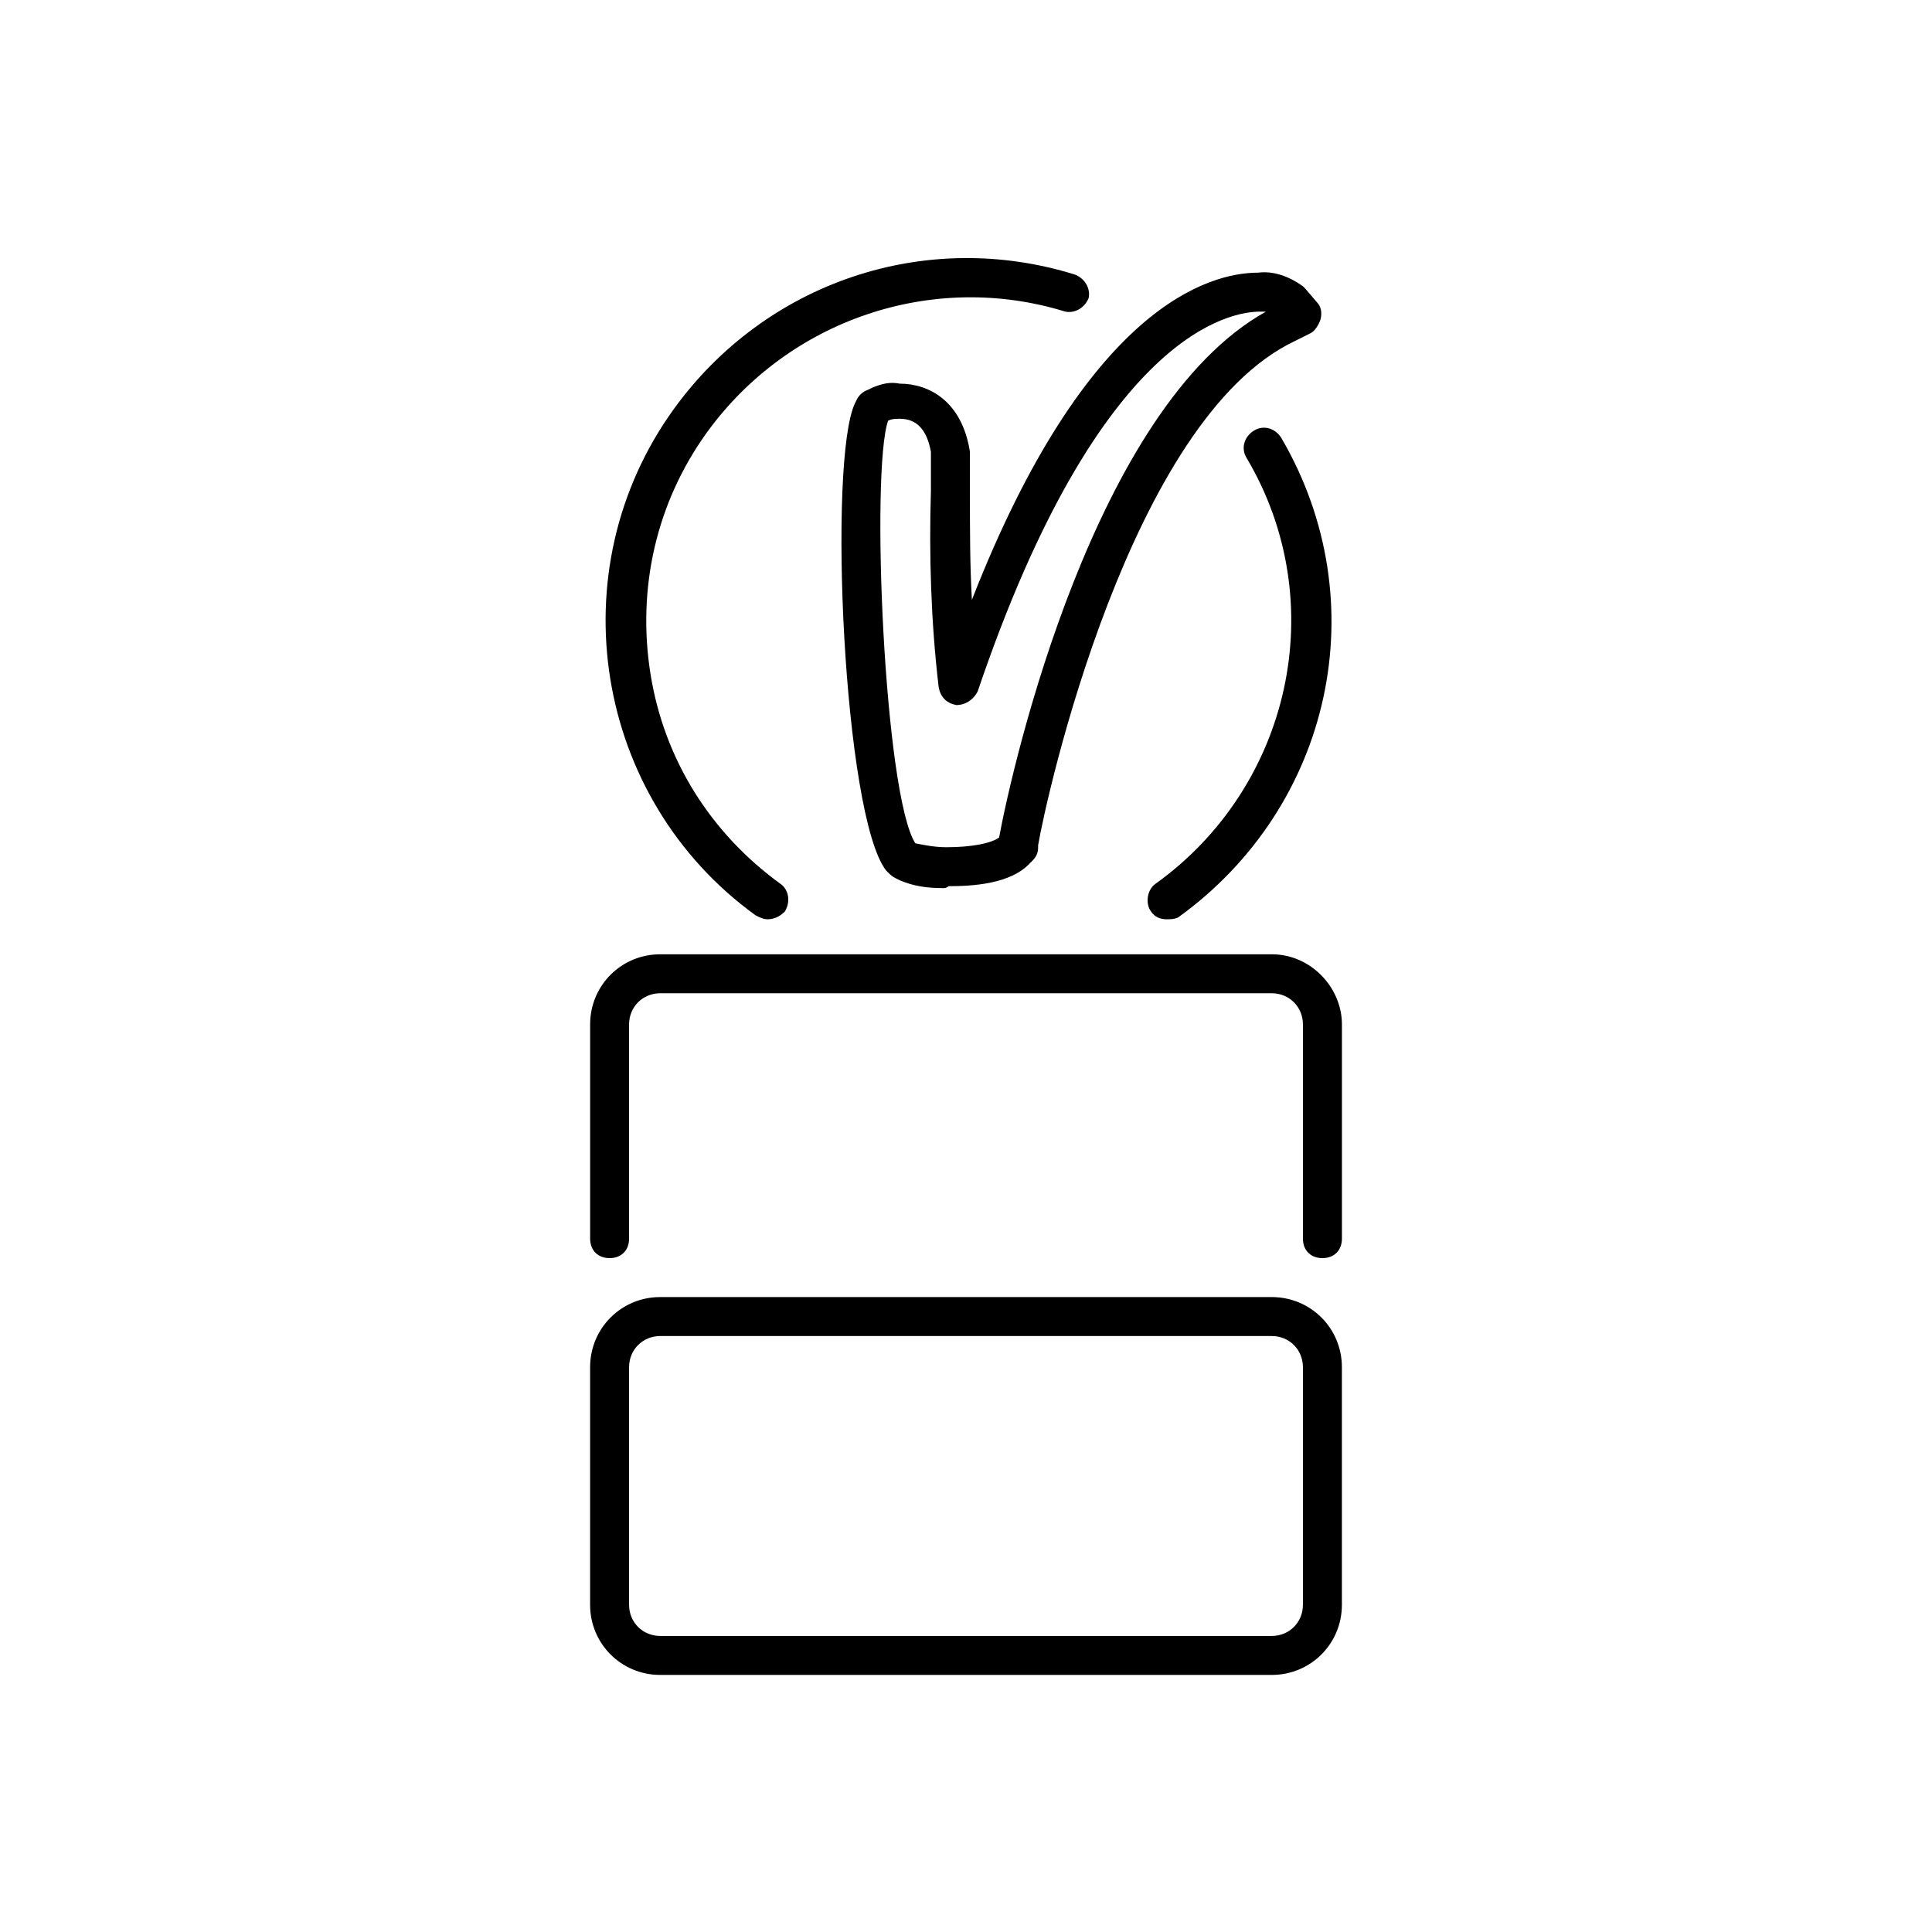 <!-- Generated by IcoMoon.io -->
<svg version="1.1" xmlns="http://www.w3.org/2000/svg" width="64" height="64" viewBox="0 0 64 64">
<title>icon-vitality-tyres</title>
<path d="M38.645 30.452c-0.194 0-0.387-0.064-0.516-0.258-0.194-0.258-0.129-0.71 0.129-0.903 4.516-3.226 5.871-9.355 3.032-14.129-0.194-0.323-0.065-0.71 0.258-0.903s0.71-0.065 0.903 0.258c3.161 5.419 1.677 12.194-3.419 15.871-0.129 0.064-0.258 0.064-0.387 0.064z"></path>
<path d="M25.419 30.452c-0.129 0-0.258-0.064-0.387-0.129-5.355-3.871-6.581-11.419-2.71-16.774 3.032-4.194 8.323-6 13.29-4.452 0.323 0.129 0.516 0.452 0.452 0.774-0.129 0.323-0.452 0.516-0.774 0.452-4.387-1.355-9.161 0.258-11.871 4-1.677 2.323-2.323 5.161-1.871 8s2 5.29 4.323 6.968c0.258 0.194 0.323 0.581 0.129 0.903-0.194 0.194-0.387 0.258-0.581 0.258z"></path>
<path d="M42.129 55.484h-20.258c-1.29 0-2.323-1.032-2.323-2.323 0 0 0 0 0 0v-7.871c0-1.29 1.032-2.323 2.323-2.323h20.258c1.29 0 2.323 1.032 2.323 2.323v7.871c0 1.29-1.032 2.323-2.323 2.323zM20.839 53.161c0 0.581 0.452 1.032 1.032 1.032h20.258c0.581 0 1.032-0.452 1.032-1.032v-7.871c0-0.581-0.452-1.032-1.032-1.032h-20.258c-0.581 0-1.032 0.452-1.032 1.032v7.871z"></path>
<path d="M43.806 41.677c-0.387 0-0.645-0.258-0.645-0.645v-7.097c0-0.581-0.452-1.032-1.032-1.032h-20.258c-0.581 0-1.032 0.452-1.032 1.032v7.097c0 0.387-0.258 0.645-0.645 0.645s-0.645-0.258-0.645-0.645v-7.097c0-1.29 1.032-2.323 2.323-2.323h20.258c1.29 0 2.323 1.097 2.323 2.323v7.097c0 0.387-0.258 0.645-0.645 0.645z"></path>
<path d="M31.226 29.419c-0.516 0-0.968-0.064-1.419-0.258l-0.129-0.064c-0.129-0.064-0.194-0.129-0.258-0.194l-0.064-0.064c-1.419-1.806-1.936-13.613-1.032-15.484l0.064-0.129c0.064-0.129 0.194-0.258 0.387-0.323l0.129-0.065c0.323-0.129 0.581-0.194 0.903-0.129 0.968 0 2.064 0.581 2.323 2.258 0 0 0 0.065 0 0.065v1.355c0 1.161 0 2.323 0.065 3.484 3.806-9.742 7.871-10.839 9.484-10.839 0.516-0.065 1.032 0.129 1.484 0.452 0 0 0.065 0.065 0.065 0.065l0.387 0.452c0.129 0.129 0.194 0.323 0.129 0.581-0.065 0.194-0.194 0.387-0.323 0.452l-0.516 0.258c-5.484 2.581-8.258 15.161-8.516 16.71v0.064c0 0.194-0.065 0.323-0.194 0.452l-0.065 0.064c-0.645 0.71-1.935 0.774-2.71 0.774-0.064 0.064-0.129 0.064-0.194 0.064zM30.323 27.936c0.323 0.064 0.645 0.129 1.032 0.129 0.839 0 1.484-0.129 1.742-0.323 0.452-2.452 3.161-14.258 8.839-17.419-0.065 0-0.129 0-0.194 0-0.903 0-5.29 0.581-9.355 12.581-0.129 0.258-0.387 0.452-0.71 0.452-0.323-0.064-0.516-0.258-0.581-0.581-0.258-2.194-0.323-4.387-0.258-6.516v-1.29c-0.129-0.71-0.452-1.097-1.032-1.097 0 0 0 0 0 0-0.129 0-0.258 0-0.387 0.065-0.581 1.677-0.129 12.387 0.903 14z"></path>
</svg>
